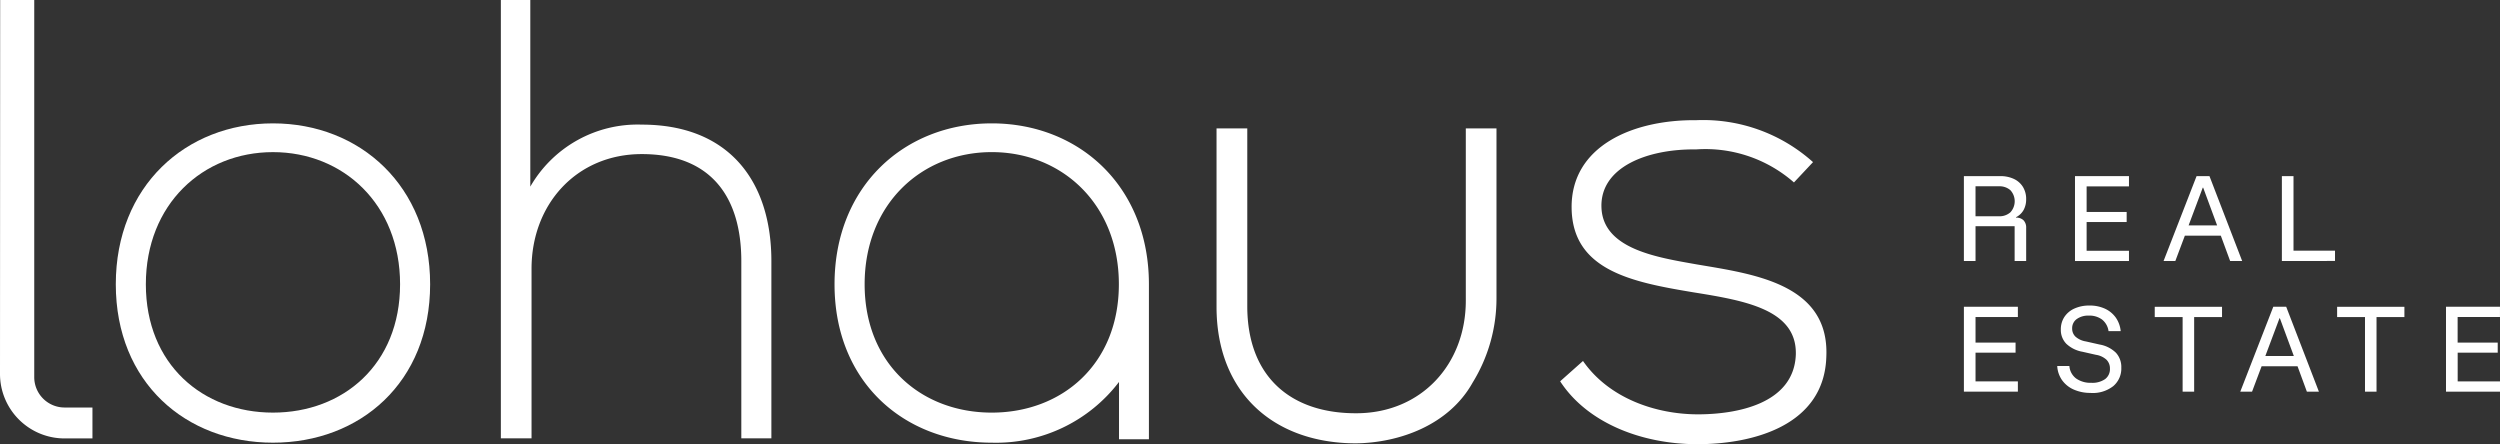 <svg xmlns="http://www.w3.org/2000/svg" xmlns:xlink="http://www.w3.org/1999/xlink" width="207.867" height="36.933" viewBox="0 0 207.867 36.933">
  <rect x="0" y="0" width="207.867" height="36.933" fill="#333333" stroke="none"/>
  <defs>
    <clipPath id="clip-path">
      <rect id="Retângulo_390" data-name="Retângulo 390" width="207.867" height="36.933" fill="none"/>
    </clipPath>
  </defs>
  <g id="Grupo_544" data-name="Grupo 544" clip-path="url(#clip-path)">
    <path id="Caminho_209" data-name="Caminho 209" d="M34.119,49.731c0-8.174,5.831-13.38,13.068-13.38s13.068,5.206,13.068,13.38S54.424,62.9,47.187,62.9s-13.068-5-13.068-13.172m23.637,0c0-6.664-4.738-10.986-10.569-10.986S36.618,43.067,36.618,49.731,41.356,60.4,47.187,60.4,57.756,56.4,57.756,49.731" transform="translate(-24.491 -26.093)" fill="#ffffffff"/>
    <path id="Caminho_210" data-name="Caminho 210" d="M150.024,0V15.519a10.293,10.293,0,0,1,9.268-5.155c7.185,0,10.777,4.634,10.777,11.35V36.448h-2.5V21.714c0-5.31-2.5-8.9-8.278-8.9-5.415,0-9.164,4.165-9.164,9.527V36.448h-2.551V0Z" transform="translate(-105.931 -0.002)" fill="#ffffffff"/>
    <path id="Caminho_211" data-name="Caminho 211" d="M379.738,58.964c-1.978,3.54-6.091,5-9.684,5.05-6.873,0-11.61-4.217-11.61-11.35V37.826H361V52.612c0,5.831,3.593,8.955,9.163,8.9,5.311-.052,9.007-4.061,9.007-9.372V37.826h2.551V51.975A13.335,13.335,0,0,1,379.738,58.964Z" transform="translate(-257.293 -27.152)" fill="#ffffffff"/>
    <path id="Caminho_212" data-name="Caminho 212" d="M479.129,40.587a11.157,11.157,0,0,0-8.135-2.747c-4.068-.053-7.977,1.479-7.871,4.807.106,3.486,4.648,4.173,7.923,4.754,4.648.792,11.04,1.585,10.776,7.659-.159,5.758-6.128,7.29-10.723,7.29s-9.138-1.743-11.41-5.229l1.9-1.69c2.166,3.117,6.075,4.437,9.561,4.437,3.169,0,7.976-.845,8.135-4.965.106-3.75-4.226-4.49-8.5-5.177-5.071-.845-10.089-1.8-10.142-7.026-.053-5.124,5.071-7.342,10.353-7.289a13.673,13.673,0,0,1,9.719,3.486Z" transform="translate(-329.968 -25.417)" fill="#ffffffff"/>
    <path id="Caminho_213" data-name="Caminho 213" d="M7.687,33.883v2.571H5.367A5.368,5.368,0,0,1,0,31.081L.014,0H2.847V31.36a2.524,2.524,0,0,0,2.52,2.523Z" transform="translate(0)" fill="#ffffffff"/>
    <path id="Caminho_214" data-name="Caminho 214" d="M272.04,49.731c0-8.174-5.831-13.38-13.068-13.38S245.9,41.557,245.9,49.731,251.735,62.9,258.972,62.9a12.843,12.843,0,0,0,10.581-5.049v4.767h2.487V49.731ZM258.972,60.4c-5.831,0-10.569-4.009-10.569-10.673s4.738-10.986,10.569-10.986,10.569,4.322,10.569,10.986S264.8,60.4,258.972,60.4" transform="translate(-176.511 -26.093)" fill="#ffffffff"/>
    <path id="Caminho_215" data-name="Caminho 215" d="M578.647,58.953V51.894h3.015a2.627,2.627,0,0,1,1.129.227,1.761,1.761,0,0,1,.758.658,1.913,1.913,0,0,1,.275,1.05,1.843,1.843,0,0,1-.2.859,1.468,1.468,0,0,1-.645.623v.035a.839.839,0,0,1,.628.222.866.866,0,0,1,.218.632v2.754h-.959V56.059h-3.251v2.893Zm.967-3.721h1.952a1.356,1.356,0,0,0,.945-.327,1.355,1.355,0,0,0,0-1.843,1.368,1.368,0,0,0-.945-.323h-1.952Z" transform="translate(-415.356 -37.25)" fill="#ffffffff"/>
    <path id="Caminho_216" data-name="Caminho 216" d="M615.869,58.952h-4.488V51.893h4.488v.854h-3.521v2.126h3.329v.837h-3.329V58.1h3.521Z" transform="translate(-438.852 -37.249)" fill="#ffffffff"/>
    <path id="Caminho_217" data-name="Caminho 217" d="M637.476,58.953l2.745-7.059h1.072l2.719,7.059h-1l-.776-2.109h-2.989l-.793,2.109Zm2.083-2.963h2.37l-1.159-3.137h-.035Z" transform="translate(-457.583 -37.25)" fill="#ffffffff"/>
    <path id="Caminho_218" data-name="Caminho 218" d="M672.341,58.952V51.893h.967v6.2h3.451v.854Z" transform="translate(-482.61 -37.249)" fill="#ffffffff"/>
    <path id="Caminho_219" data-name="Caminho 219" d="M583.135,97.441h-4.488V90.383h4.488v.854h-3.521v2.126h3.329V94.2h-3.329v2.388h3.521Z" transform="translate(-415.355 -64.877)" fill="#ffffffff"/>
    <path id="Caminho_220" data-name="Caminho 220" d="M608.968,97.279A3.423,3.423,0,0,1,607.53,97a2.353,2.353,0,0,1-.972-.784,2.248,2.248,0,0,1-.4-1.172h1.011a1.427,1.427,0,0,0,.562,1.037,2.082,2.082,0,0,0,1.268.358,1.835,1.835,0,0,0,1.142-.31,1.033,1.033,0,0,0,.4-.867,1.015,1.015,0,0,0-.283-.737,1.669,1.669,0,0,0-.884-.414l-1.116-.253a2.611,2.611,0,0,1-1.342-.662A1.636,1.636,0,0,1,606.458,92a1.85,1.85,0,0,1,.292-1.032,1.95,1.95,0,0,1,.828-.7,2.926,2.926,0,0,1,1.259-.253,2.991,2.991,0,0,1,1.3.266,2.266,2.266,0,0,1,.893.741,2.347,2.347,0,0,1,.405,1.12h-1.011a1.483,1.483,0,0,0-.54-.963,1.756,1.756,0,0,0-1.1-.327,1.622,1.622,0,0,0-1.006.288.931.931,0,0,0-.379.785.922.922,0,0,0,.266.666,1.689,1.689,0,0,0,.867.406l1.159.261a2.563,2.563,0,0,1,1.346.68,1.749,1.749,0,0,1,.449,1.246,1.91,1.91,0,0,1-.667,1.529,2.757,2.757,0,0,1-1.852.571" transform="translate(-435.106 -64.61)" fill="#ffffffff"/>
    <path id="Caminho_221" data-name="Caminho 221" d="M638.159,97.441H637.2v-6.2h-2.318v-.854h5.595v.854h-2.318Z" transform="translate(-455.722 -64.877)" fill="#ffffffff"/>
    <path id="Caminho_222" data-name="Caminho 222" d="M660.082,97.442l2.745-7.059H663.9l2.719,7.059h-1l-.776-2.109h-2.989l-.793,2.109Zm2.083-2.963h2.37l-1.159-3.137h-.035Z" transform="translate(-473.81 -64.877)" fill="#ffffffff"/>
    <path id="Caminho_223" data-name="Caminho 223" d="M691.894,97.441h-.959v-6.2h-2.318v-.854h5.595v.854h-2.318Z" transform="translate(-494.293 -64.877)" fill="#ffffffff"/>
    <path id="Caminho_224" data-name="Caminho 224" d="M725.19,97.441H720.7V90.383h4.488v.854h-3.521v2.126H725V94.2h-3.329v2.388h3.521Z" transform="translate(-517.323 -64.877)" fill="#ffffffff"/>
  </g>
</svg>
